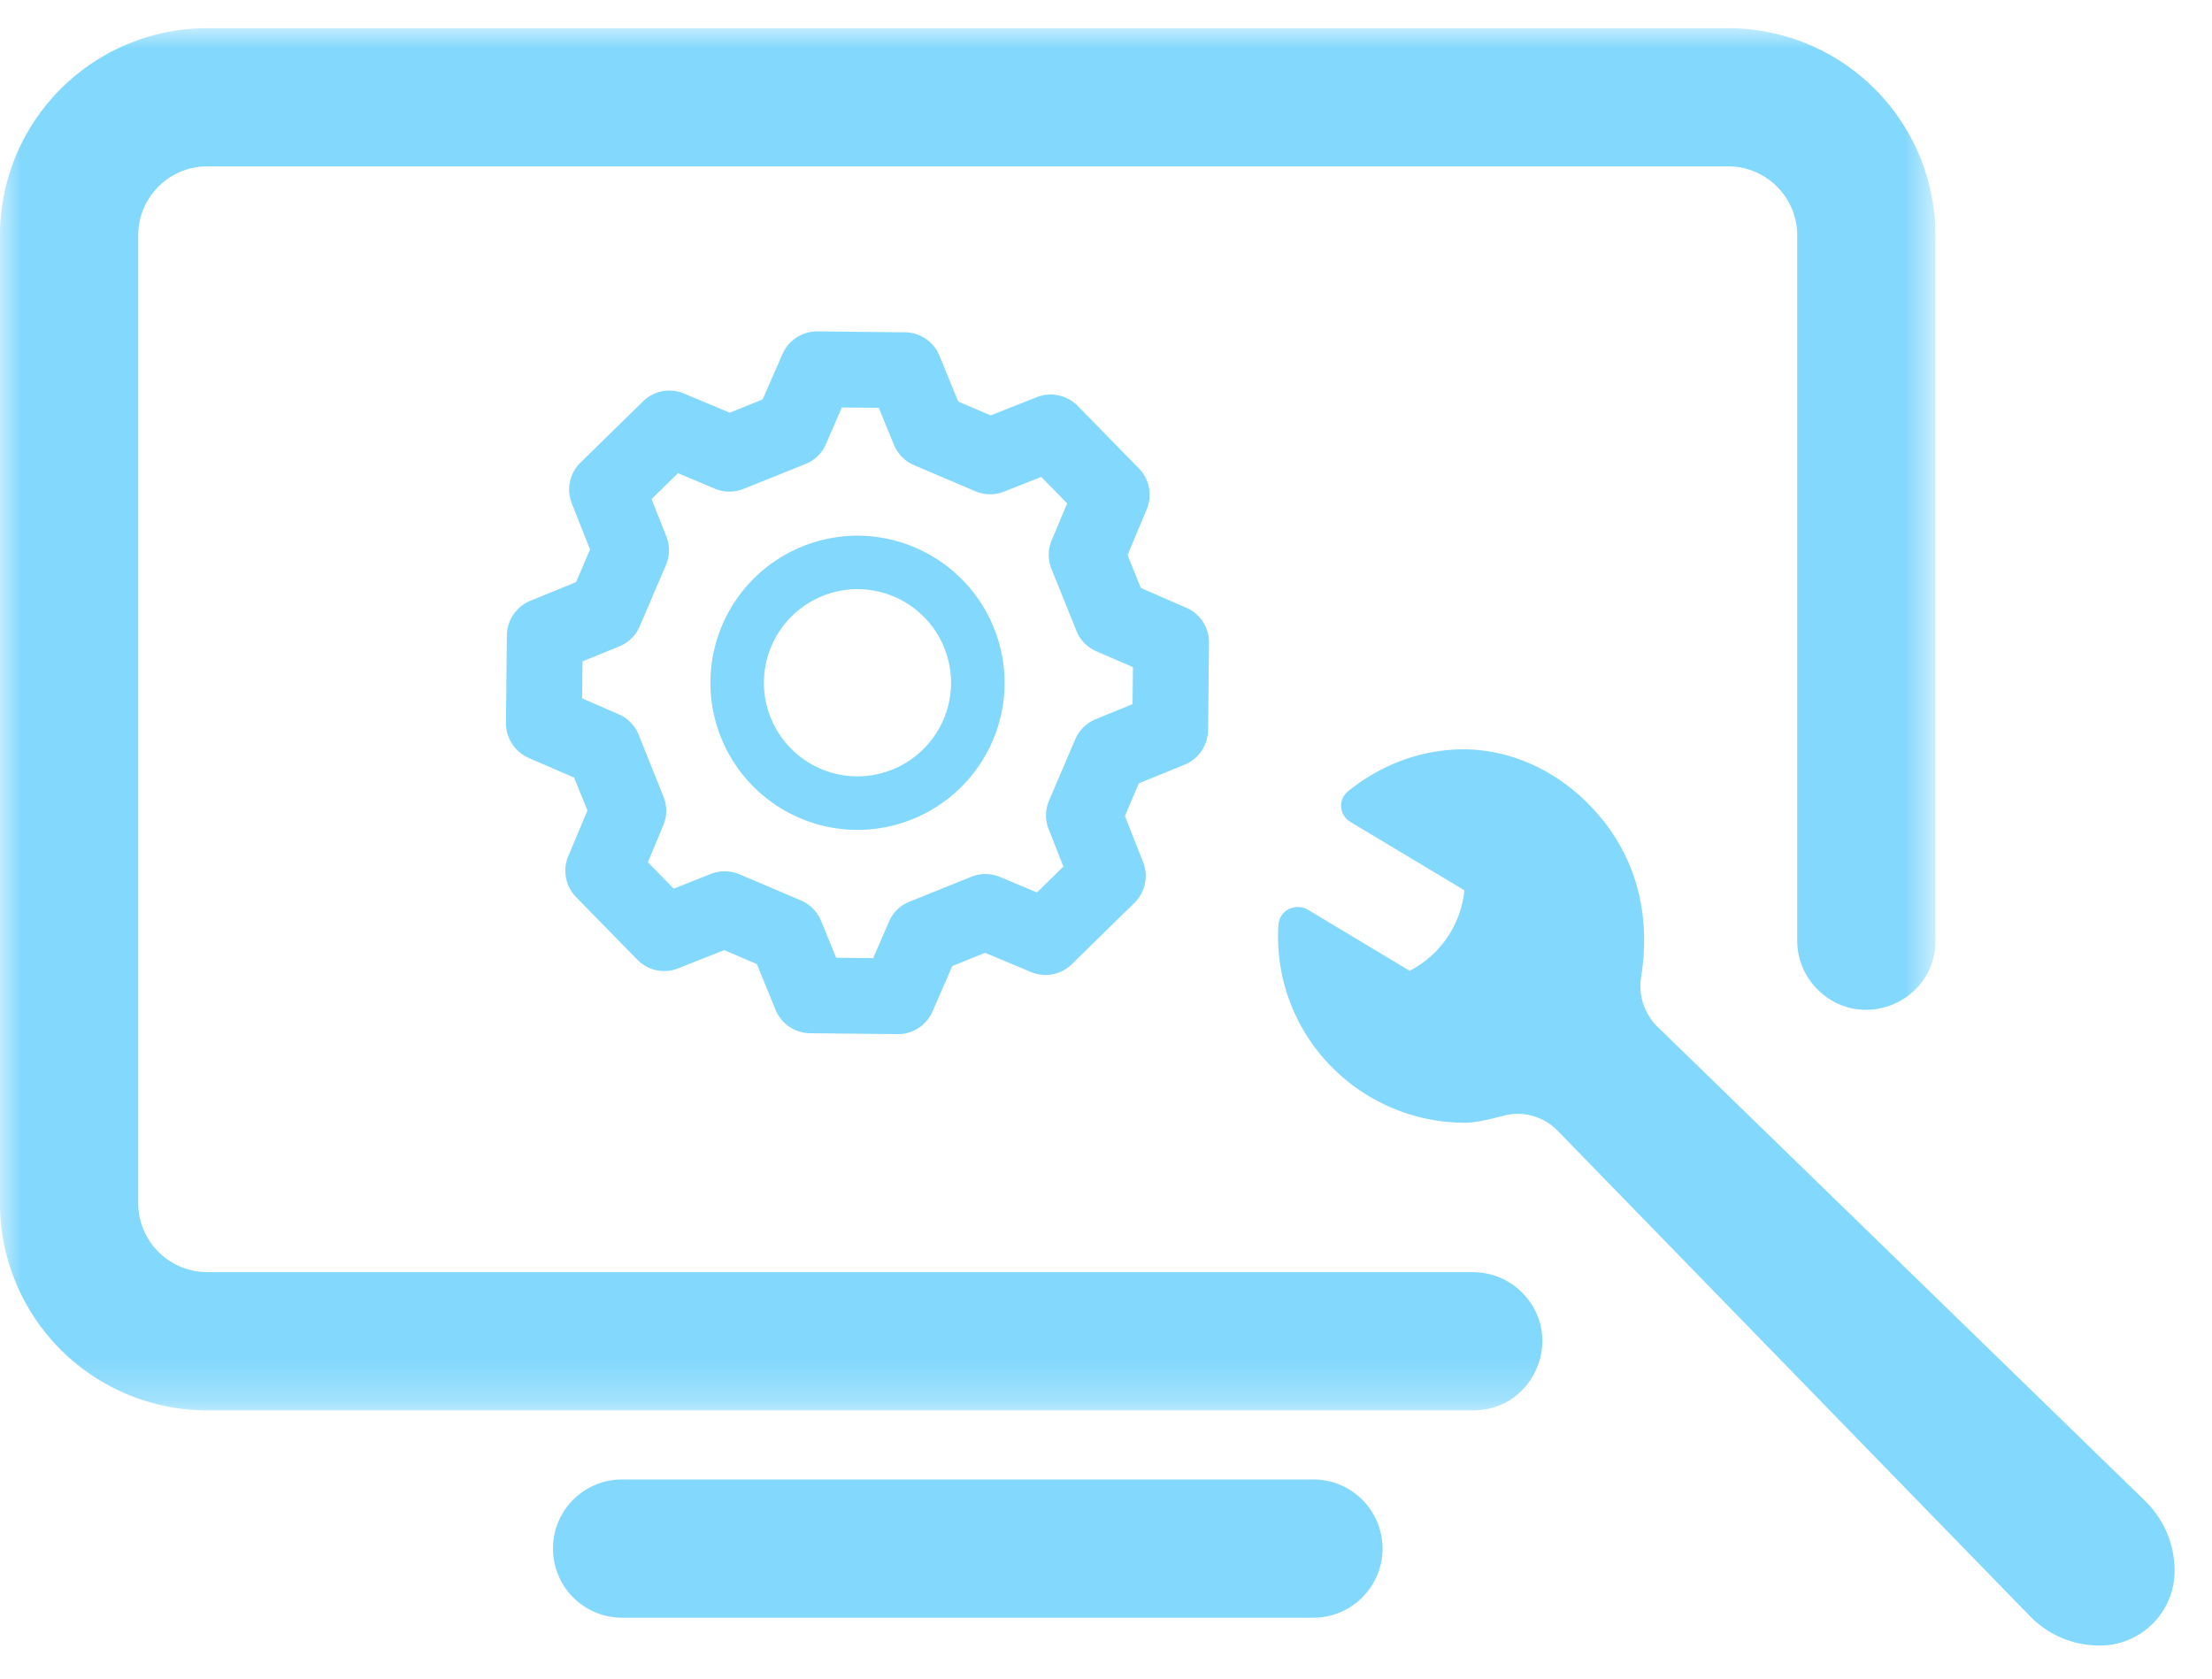 <svg xmlns="http://www.w3.org/2000/svg" xmlns:xlink="http://www.w3.org/1999/xlink" width="54" height="41" viewBox="0 0 54 41">
    <defs>
        <path id="a" d="M0 1.006h47.25v33.75H0z"/>
    </defs>
    <g fill="none" fill-rule="evenodd">
        <path fill="#83D8FD" d="M32.063 39.5H15.188a1.686 1.686 0 0 1-1.688-1.688c0-.933.755-1.687 1.688-1.687h16.875a1.687 1.687 0 1 1 0 3.375"/>
        <g transform="translate(0 -.319)">
            <mask id="b" fill="#fff">
                <use xlink:href="#a"/>
            </mask>
            <path fill="#83D8FD" d="M35.962 31.381h-30.9a1.687 1.687 0 0 1-1.688-1.687V6.069c0-.932.756-1.688 1.688-1.688h37.125c.933 0 1.687.756 1.687 1.688v17.217c0 .456.184.891.512 1.208 1.07 1.042 2.863.284 2.863-1.208V6.07a5.062 5.062 0 0 0-5.062-5.063H5.062A5.062 5.062 0 0 0-.001 6.07v23.625a5.062 5.062 0 0 0 5.063 5.062h30.9c1.492 0 2.25-1.794 1.208-2.864a1.681 1.681 0 0 0-1.208-.51" mask="url(#b)"/>
        </g>
        <path fill="#83D8FD" d="M52.383 36.664l-11.926-11.6a1.388 1.388 0 0 1-.393-1.205c.263-1.662-.189-3.132-1.306-4.247-.87-.873-1.991-1.33-3.095-1.315-.999.02-1.95.375-2.754 1.024a.456.456 0 0 0 .052.745l2.788 1.672a2.487 2.487 0 0 1-1.336 1.966l-2.494-1.497a.494.494 0 0 0-.473 0 .457.457 0 0 0-.236.373 4.514 4.514 0 0 0 1.232 3.402 4.579 4.579 0 0 0 3.319 1.433c.202 0 .5-.054.933-.17.474-.13.987.011 1.332.365l11.547 11.87c.452.453 1.051.7 1.69.7a1.825 1.825 0 0 0 1.824-1.824c0-.637-.249-1.237-.704-1.692M14.22 16.15l.897-.366a.917.917 0 0 0 .502-.495l.64-1.496a.916.916 0 0 0 .006-.7l-.358-.907.645-.633.894.377a.93.93 0 0 0 .707.007l1.509-.606a.92.92 0 0 0 .503-.492l.386-.889.903.009.368.9a.916.916 0 0 0 .493.499l1.496.637a.915.915 0 0 0 .704.007l.905-.356.632.645-.376.897a.916.916 0 0 0-.007.704l.608 1.509a.909.909 0 0 0 .491.503l.89.386-.01.903-.9.368a.927.927 0 0 0-.5.493l-.638 1.495a.912.912 0 0 0-.008.702l.358.908-.645.632-.898-.376a.926.926 0 0 0-.703-.007l-1.509.608a.91.91 0 0 0-.503.49l-.386.889-.903-.009-.368-.9a.925.925 0 0 0-.493-.5l-1.498-.638a.925.925 0 0 0-.7-.009l-.907.36-.63-.645.374-.9a.909.909 0 0 0 .006-.703l-.605-1.509a.925.925 0 0 0-.491-.503l-.89-.386.009-.903zm-1.311 2.358l1.107.479.325.803-.467 1.112a.924.924 0 0 0 .192 1.006l1.49 1.522a.916.916 0 0 0 1 .214l1.125-.444.796.34.456 1.117a.925.925 0 0 0 .845.572l2.13.022a.922.922 0 0 0 .859-.557l.48-1.105.802-.324 1.114.467a.915.915 0 0 0 1.006-.192l1.52-1.489a.924.924 0 0 0 .216-1.002l-.443-1.124.339-.797 1.115-.455a.928.928 0 0 0 .576-.847l.022-2.132a.921.921 0 0 0-.559-.857l-1.104-.48-.325-.804.467-1.114a.92.92 0 0 0-.192-1.004l-1.49-1.522a.924.924 0 0 0-1.003-.214l-1.124.444-.791-.338-.456-1.115a.922.922 0 0 0-.847-.576l-2.131-.022a.922.922 0 0 0-.857.555l-.485 1.107-.803.323L16.7 9.61a.916.916 0 0 0-1.004.192l-1.524 1.492a.92.92 0 0 0-.212 1l.444 1.123-.34.796-1.115.456a.926.926 0 0 0-.575.847l-.022 2.132a.924.924 0 0 0 .557.858z"/>
        <path fill="#83D8FD" d="M20.957 14.386a2.288 2.288 0 0 1 2.261 2.31 2.291 2.291 0 0 1-2.308 2.261 2.288 2.288 0 0 1-2.261-2.31 2.288 2.288 0 0 1 2.308-2.261m-.06 5.878a3.596 3.596 0 0 0 3.628-3.556 3.6 3.6 0 0 0-3.554-3.628 3.595 3.595 0 0 0-3.628 3.555 3.596 3.596 0 0 0 3.553 3.629"/>
    </g>
</svg>

